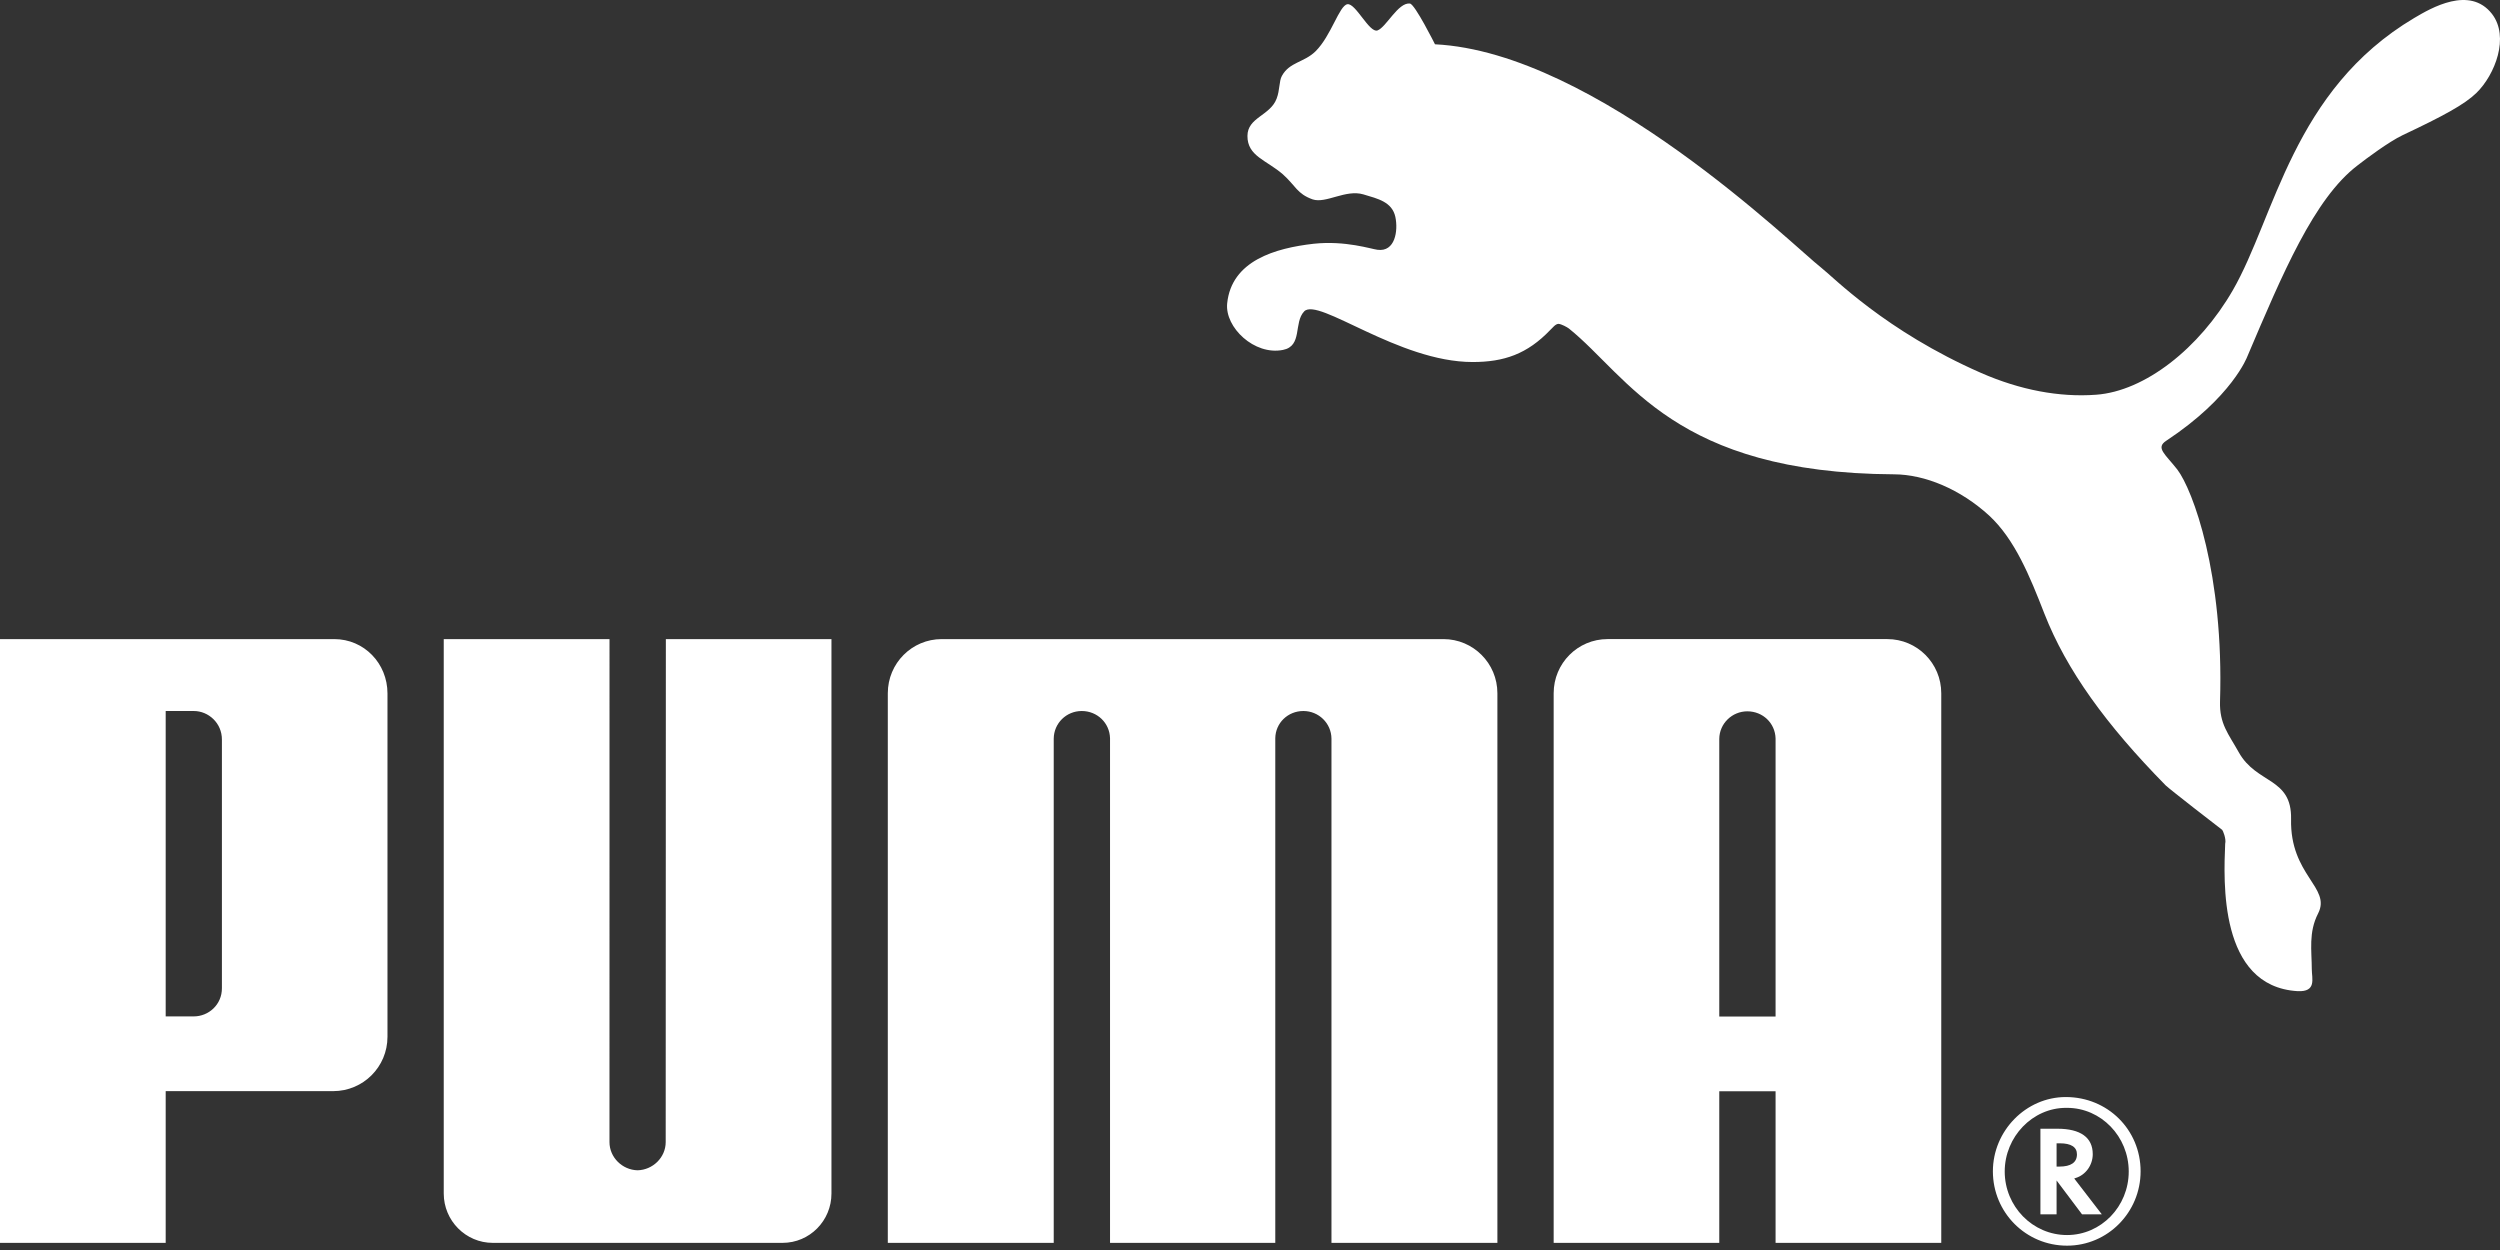 <?xml version="1.0" encoding="UTF-8"?>
<svg xmlns="http://www.w3.org/2000/svg" width="400" height="200" viewBox="0 0 400 200" fill="none">
  <rect x="0" y="0" width="400" height="200" fill="#333333" stroke="none"/>
  <path d="M215.584 0.676C214.275 0.878 213.017 5.696 210.488 8.207C208.638 10.018 206.329 9.905 205.103 12.145C204.637 12.981 204.788 14.409 204.26 15.781C203.228 18.524 199.592 18.769 199.592 21.757C199.579 24.985 202.624 25.601 205.26 27.891C207.317 29.734 207.519 31.005 210.01 31.898C212.136 32.622 215.3 30.256 218.15 31.105C220.491 31.804 222.73 32.307 223.259 34.71C223.724 36.925 223.227 40.359 220.39 39.963C219.433 39.856 215.288 38.459 210.192 39C204.046 39.699 197.031 41.705 196.346 48.557C195.968 52.388 200.705 56.904 205.279 55.986C208.443 55.363 206.946 51.633 208.67 49.821C210.928 47.5 223.724 57.924 235.62 57.924C240.628 57.924 244.352 56.659 248.051 52.784C248.397 52.488 248.818 51.853 249.353 51.815C249.857 51.853 250.737 52.35 251.027 52.564C260.608 60.264 267.848 75.708 303.059 75.891C308.01 75.915 313.652 78.281 318.257 82.483C322.366 86.283 324.769 92.19 327.102 98.185C330.625 107.182 336.942 115.932 346.516 125.671C347.039 126.193 354.921 132.32 355.55 132.779C355.651 132.842 356.23 134.226 356.029 135C355.796 140.838 354.946 157.817 367.603 158.584C370.699 158.742 369.887 156.565 369.887 155.068C369.881 152.111 369.34 149.173 370.9 146.147C373.032 141.983 366.377 140.064 366.572 131.062C366.71 124.349 361.073 125.494 358.211 120.38C356.563 117.417 355.097 115.844 355.204 112.22C355.846 91.826 350.863 78.426 348.378 75.136C346.441 72.651 344.837 71.663 346.611 70.512C357.173 63.535 359.57 57.043 359.57 57.043C365.187 43.838 370.24 31.778 377.203 26.469C378.606 25.374 382.205 22.688 384.413 21.631C390.911 18.567 394.334 16.712 396.221 14.875C399.209 11.962 401.568 5.891 398.706 2.211C395.145 -2.331 388.986 1.274 386.269 2.884C366.849 14.409 363.986 34.741 357.261 46.418C351.895 55.747 343.17 62.598 335.369 63.158C329.518 63.592 323.215 62.409 316.937 59.654C301.669 52.96 293.314 44.316 291.345 42.788C287.243 39.623 255.399 8.364 229.599 7.087C229.599 7.087 226.398 0.676 225.592 0.569C223.705 0.33 221.774 4.4 220.39 4.873C219.088 5.306 216.898 0.462 215.584 0.676ZM102.007 187.246C99.579 187.189 97.516 185.195 97.516 182.729L97.522 102.256H70.999V190.964C70.999 195.311 74.522 198.859 78.844 198.859H125.202C129.555 198.859 133.034 195.311 133.034 190.964V102.256H106.537L106.512 182.729C106.512 185.195 104.448 187.189 102.007 187.246ZM190.81 102.256H150.667C145.918 102.256 142.049 106.118 142.049 110.918V198.859H168.596V118.191C168.615 115.719 170.615 113.762 173.082 113.762C175.56 113.762 177.548 115.675 177.605 118.122V198.859H204.045V118.121C204.077 115.674 206.065 113.762 208.537 113.762C210.991 113.762 213.016 115.718 213.035 118.191V198.859H239.583V110.918C239.583 106.118 235.708 102.256 230.958 102.256H190.81ZM35.506 118.36C35.525 115.674 33.336 113.762 31.014 113.762H26.51V162.623H31.014C33.355 162.623 35.525 160.761 35.506 158.088V118.36ZM53.303 174.582H26.51V198.859H0V102.256H53.473C58.26 102.256 61.997 106.144 61.997 110.956V165.882C61.997 170.701 58.116 174.582 53.303 174.582ZM330.556 177.256C325.228 177.256 320.755 181.861 320.755 187.441C320.755 193.04 325.228 197.607 330.726 197.607C336.18 197.607 340.597 193.04 340.597 187.441C340.597 181.848 336.18 177.256 330.726 177.256H330.556ZM342.496 187.41C342.496 193.971 337.237 199.306 330.726 199.306C324.146 199.306 318.862 194.009 318.862 187.41C318.862 180.936 324.146 175.526 330.531 175.526C337.237 175.526 342.496 180.773 342.496 187.41Z" fill="white"></path>
  <path d="M329.499 186.654C331.343 186.654 332.312 186 332.312 184.692C332.312 183.528 331.374 182.93 329.581 182.93H329.053V186.654H329.499ZM336.288 194.291H333.123L329.053 188.875V194.291H326.467V180.596H329.185C332.878 180.596 334.84 181.993 334.84 184.66C334.84 186.44 333.683 188.02 332.066 188.491L331.877 188.561L336.288 194.291ZM284.092 162.642V118.159C284.029 115.699 282.047 113.812 279.575 113.812C277.127 113.812 275.102 115.774 275.083 118.228V162.642H284.092ZM284.092 198.859V174.607H275.083V198.859H248.586V110.918C248.586 106.118 252.454 102.255 257.204 102.255H301.97C306.733 102.255 310.602 106.118 310.602 110.918V198.858L284.092 198.859Z" fill="white"></path>
</svg>
